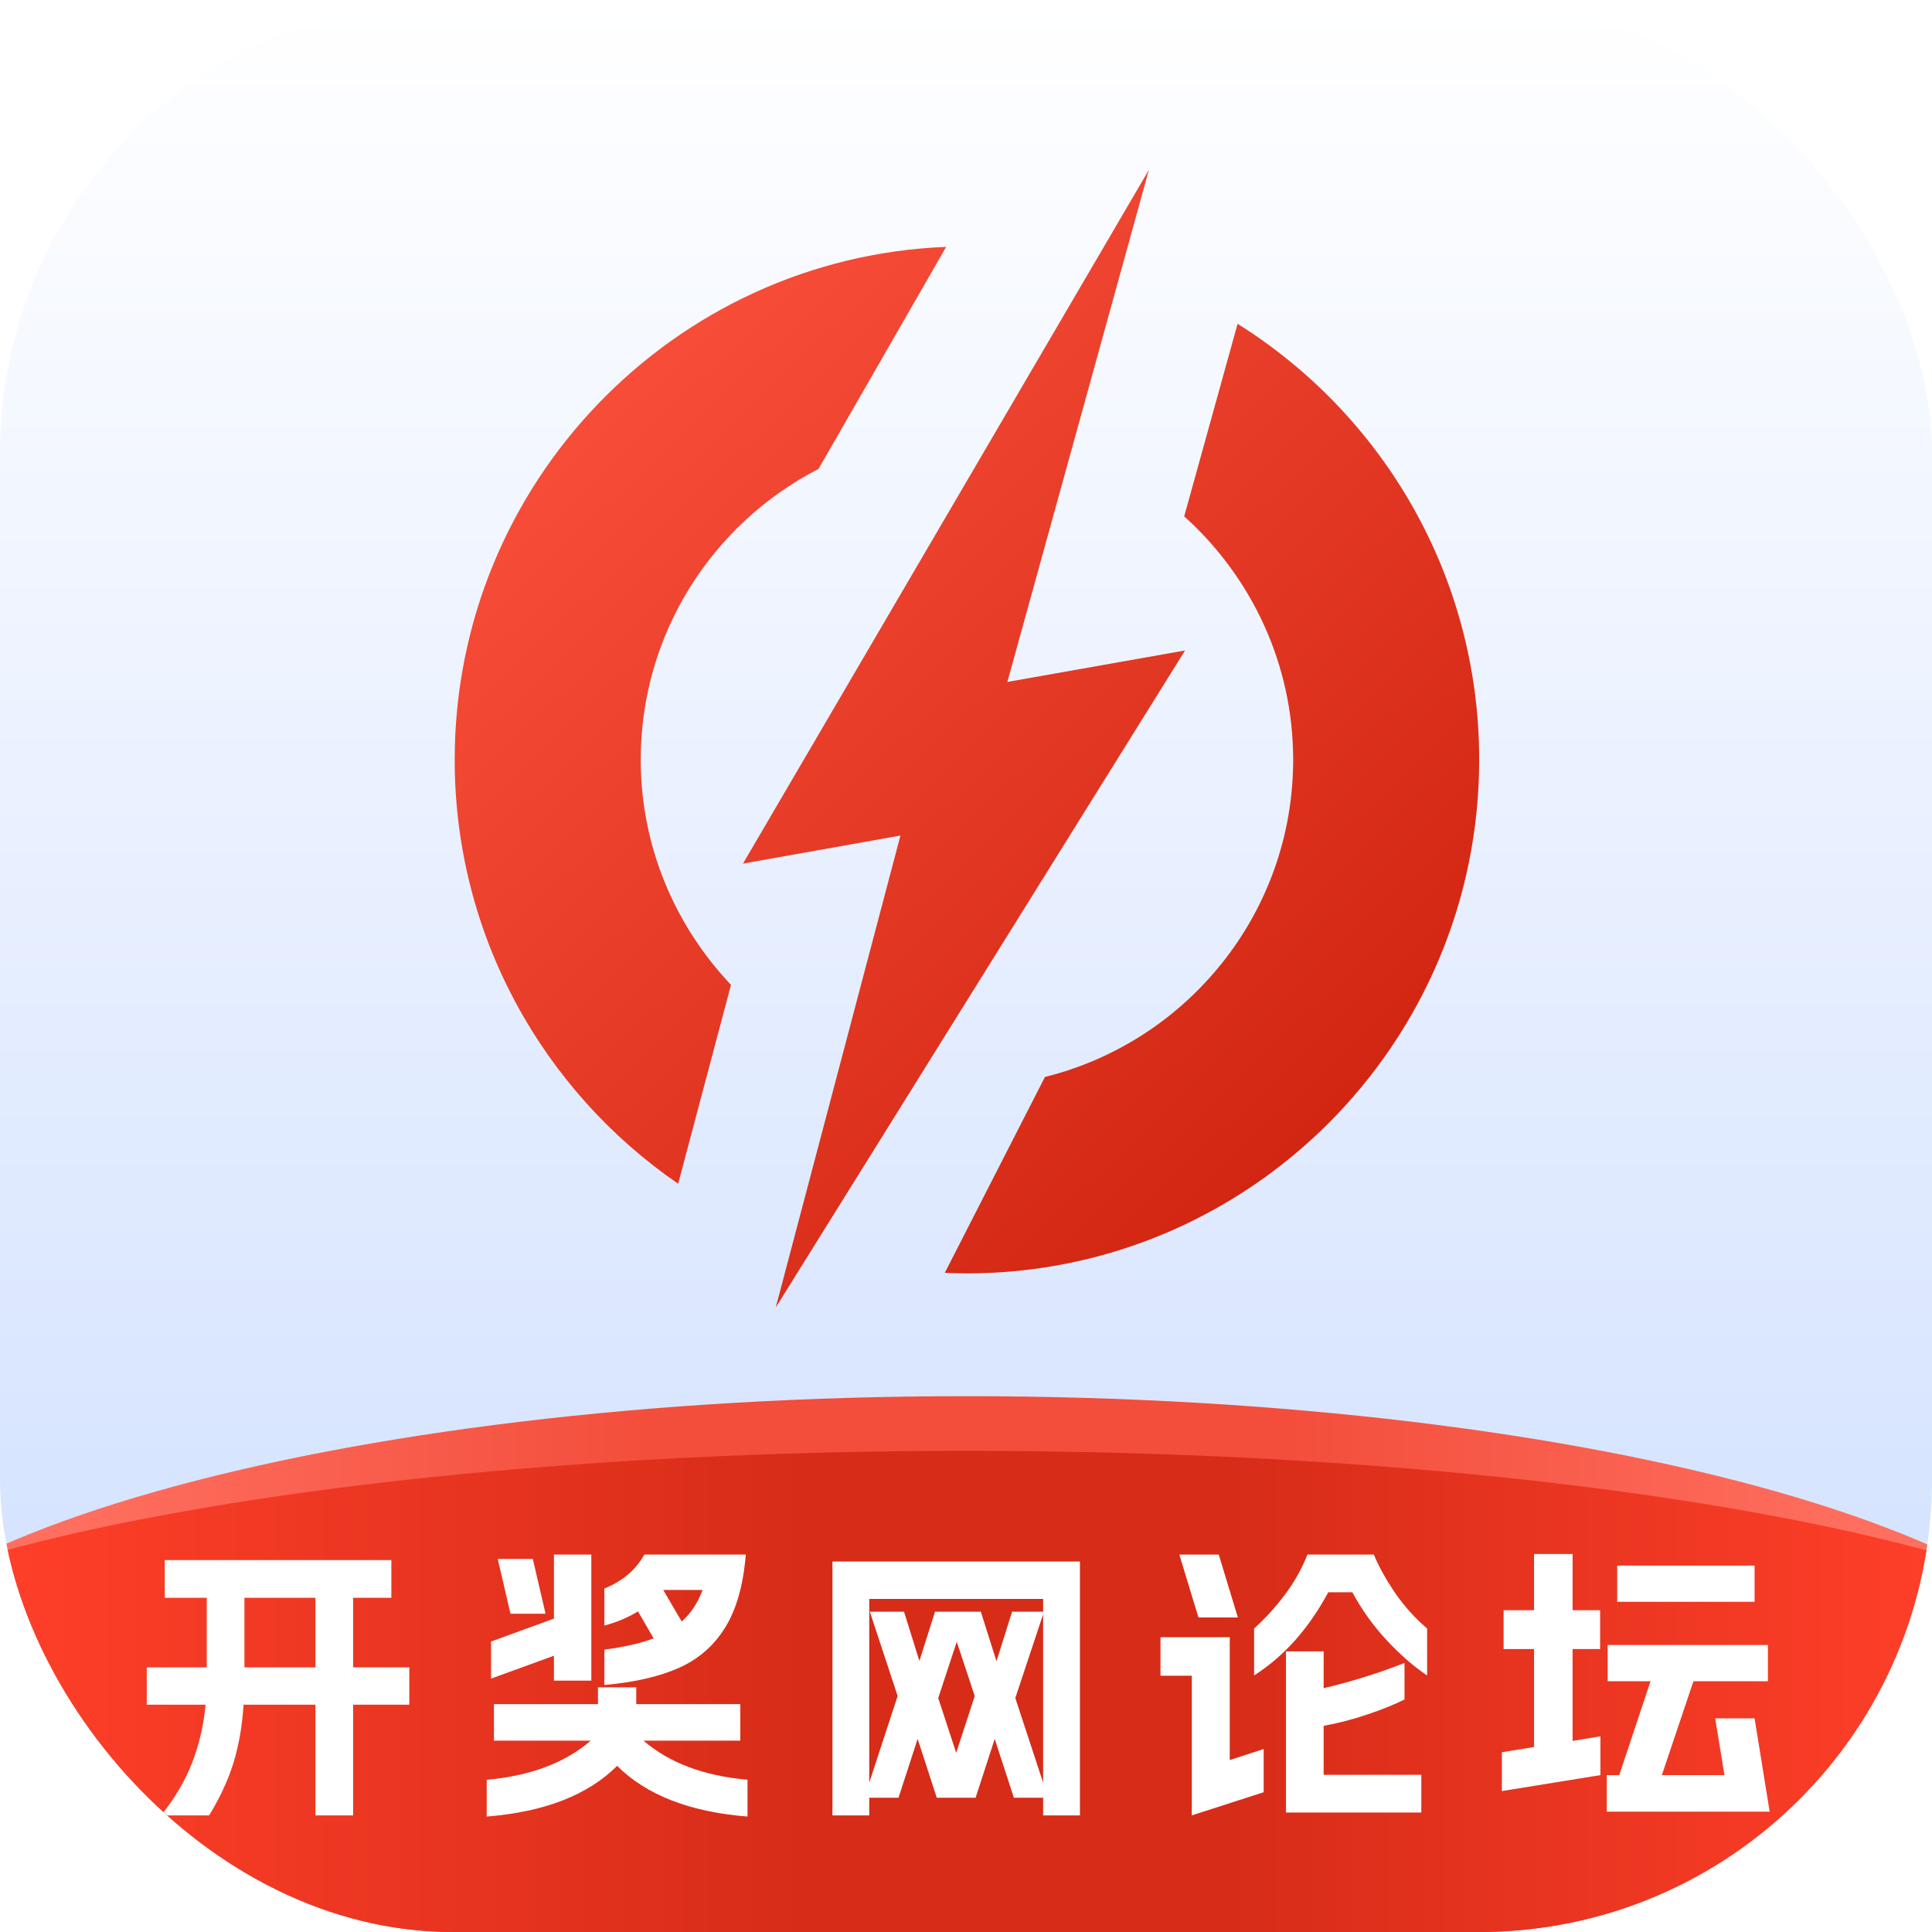 <svg width="200" height="200" viewBox="0 0 200 200" fill="none" xmlns="http://www.w3.org/2000/svg">
<g clip-path="url(#clip0_2943_36280)">
<rect width="200" height="200" fill="url(#paint0_linear_2943_36280)"/>
<path fill-rule="evenodd" clip-rule="evenodd" d="M100 212.109C165.584 212.109 218.75 196.982 218.75 178.32C218.75 159.659 165.584 144.531 100 144.531C34.416 144.531 -18.75 159.659 -18.75 178.32C-18.75 196.982 34.416 212.109 100 212.109Z" fill="url(#paint1_linear_2943_36280)"/>
<path fill-rule="evenodd" clip-rule="evenodd" d="M100 229.297C170.222 229.297 227.148 192.641 227.148 177.539C227.148 162.438 170.222 150.195 100 150.195C29.778 150.195 -27.148 162.438 -27.148 177.539C-27.148 192.641 29.778 229.297 100 229.297Z" fill="url(#paint2_linear_2943_36280)"/>
<g filter="url(#filter0_di_2943_36280)">
<path d="M76.915 88.227L118.936 16.406L104.281 69.421L122.675 66.165L80.305 134.18L93.215 85.322L76.915 88.227Z" fill="url(#paint3_linear_2943_36280)"/>
<path d="M70.201 121.37L75.671 100.779C69.916 94.696 66.327 86.5 66.327 77.475C66.327 64.367 73.819 52.972 84.729 47.374L97.947 24.385C69.717 25.498 47.07 48.888 47.07 77.475C47.07 95.695 56.243 111.774 70.201 121.37Z" fill="url(#paint4_linear_2943_36280)"/>
<path d="M128.114 32.349L122.588 52.283C129.481 58.48 133.868 67.476 133.868 77.472C133.868 93.35 122.901 106.659 108.173 110.314L97.804 130.591L97.884 130.594C98.625 130.621 99.341 130.648 100.083 130.648C129.339 130.648 153.125 106.802 153.125 77.472C153.125 58.452 143.126 41.745 128.114 32.349Z" fill="url(#paint5_linear_2943_36280)"/>
</g>
<path d="M16.664 187.93C18.104 186.15 19.184 184.32 19.904 182.44C20.624 180.56 21.084 178.57 21.284 176.47H15.194V172.6H21.404V165.4H17.054V161.5H40.514V165.4H36.554V172.6H42.374V176.47H36.554V187.93H32.654V176.47H25.214C25.074 178.67 24.724 180.68 24.164 182.5C23.604 184.3 22.764 186.11 21.644 187.93H16.664ZM32.654 172.6V165.4H25.304V172.6H32.654ZM62.564 170.77C64.684 170.49 66.384 170.1 67.664 169.6L66.044 166.81C65.004 167.45 63.844 167.94 62.564 168.28V164.44C64.424 163.7 65.804 162.53 66.704 160.93H77.204C76.944 164.11 76.224 166.64 75.044 168.52C73.884 170.38 72.294 171.76 70.274 172.66C68.254 173.56 65.684 174.15 62.564 174.43V170.77ZM50.384 184.24C54.904 183.84 58.494 182.49 61.154 180.19H51.134V176.41H61.904V174.67H65.864V176.41H76.634V180.19H66.614C69.274 182.49 72.864 183.84 77.384 184.24V188.05C71.404 187.57 66.904 185.82 63.884 182.8C60.864 185.82 56.364 187.57 50.384 188.05V184.24ZM50.834 169.93L57.344 167.56V160.93H61.214V173.98H57.344V171.4L50.834 173.77V169.93ZM55.154 161.38L56.474 167.05H52.844L51.524 161.38H55.154ZM70.574 167.86C71.514 167.02 72.234 165.93 72.734 164.59H68.654L70.574 167.86ZM86.174 161.65H111.794V187.93H107.984V186.1H104.954L102.974 180.01L100.994 186.1H96.974L94.994 180.01L93.014 186.1H89.984V187.93H86.174V161.65ZM92.924 175.57L90.044 166.84H93.584L95.174 171.94L96.794 166.84H101.534L103.154 171.97L104.774 166.84H107.984V165.52H89.984V184.54L92.924 175.57ZM98.984 181.45L100.904 175.57L99.044 169.96L97.124 175.78L98.984 181.45ZM107.984 184.54V167.11L105.104 175.78L107.984 184.54ZM133.124 170.95H137.024V174.76C139.844 174.1 142.634 173.23 145.394 172.15V175.93C144.354 176.45 143.094 176.96 141.614 177.46C140.154 177.96 138.624 178.36 137.024 178.66V183.73H147.134V187.63H133.124V170.95ZM120.134 169.48H127.304V182.2L130.814 181.06V185.53L123.374 187.93V173.47H120.134V169.48ZM126.164 160.93L128.144 167.44H124.064L122.084 160.93H126.164ZM129.824 168.58C130.904 167.62 131.954 166.47 132.974 165.13C133.994 163.77 134.784 162.37 135.344 160.93H142.214C142.754 162.21 143.494 163.54 144.434 164.92C145.394 166.3 146.494 167.52 147.734 168.58V173.44C146.354 172.52 144.964 171.31 143.564 169.81C142.164 168.31 140.974 166.65 139.994 164.83H137.504C135.464 168.61 132.904 171.48 129.824 173.44V168.58ZM155.474 181.39L158.804 180.85V170.71H155.654V166.69H158.804V160.87H162.794V166.69H165.644V170.71H162.794V180.22L165.674 179.74V183.76L155.474 185.41V181.39ZM166.334 183.76H167.624L170.864 174.04H166.424V170.29H183.014V174.04H175.304L172.034 183.76H178.514L177.554 177.88H181.634L183.194 187.54H166.334V183.76ZM167.414 162.07H181.634V165.82H167.414V162.07Z" fill="white"/>
</g>
<defs>
<filter id="filter0_di_2943_36280" x="46.68" y="16.016" width="106.836" height="119.336" filterUnits="userSpaceOnUse" color-interpolation-filters="sRGB">
<feFlood flood-opacity="0" result="BackgroundImageFix"/>
<feColorMatrix in="SourceAlpha" type="matrix" values="0 0 0 0 0 0 0 0 0 0 0 0 0 0 0 0 0 0 127 0" result="hardAlpha"/>
<feOffset/>
<feGaussianBlur stdDeviation="0.195"/>
<feComposite in2="hardAlpha" operator="out"/>
<feColorMatrix type="matrix" values="0 0 0 0 1 0 0 0 0 1 0 0 0 0 1 0 0 0 0.95 0"/>
<feBlend mode="normal" in2="BackgroundImageFix" result="effect1_dropShadow_2943_36280"/>
<feBlend mode="normal" in="SourceGraphic" in2="effect1_dropShadow_2943_36280" result="shape"/>
<feColorMatrix in="SourceAlpha" type="matrix" values="0 0 0 0 0 0 0 0 0 0 0 0 0 0 0 0 0 0 127 0" result="hardAlpha"/>
<feOffset dy="1.172"/>
<feGaussianBlur stdDeviation="1.172"/>
<feComposite in2="hardAlpha" operator="arithmetic" k2="-1" k3="1"/>
<feColorMatrix type="matrix" values="0 0 0 0 0.133 0 0 0 0 0.18 0 0 0 0 0.282 0 0 0 0.25 0"/>
<feBlend mode="normal" in2="shape" result="effect2_innerShadow_2943_36280"/>
</filter>
<linearGradient id="paint0_linear_2943_36280" x1="100" y1="0" x2="100" y2="200" gradientUnits="userSpaceOnUse">
<stop stop-color="white"/>
<stop offset="1" stop-color="#CCDDFF"/>
</linearGradient>
<linearGradient id="paint1_linear_2943_36280" x1="193.942" y1="144.531" x2="6.696" y2="144.531" gradientUnits="userSpaceOnUse">
<stop stop-color="#FF6F5F"/>
<stop offset="0.333" stop-color="#F34D3B"/>
<stop offset="0.667" stop-color="#F34D3B"/>
<stop offset="1" stop-color="#FF6F5F"/>
</linearGradient>
<linearGradient id="paint2_linear_2943_36280" x1="200.586" y1="150.195" x2="0.098" y2="150.195" gradientUnits="userSpaceOnUse">
<stop stop-color="#FE3F29"/>
<stop offset="0.371" stop-color="#D62C18"/>
<stop offset="0.579" stop-color="#D62C18"/>
<stop offset="1" stop-color="#FE3F29"/>
</linearGradient>
<linearGradient id="paint3_linear_2943_36280" x1="47.07" y1="22.428" x2="153.157" y2="134.15" gradientUnits="userSpaceOnUse">
<stop stop-color="#FF5541"/>
<stop offset="1" stop-color="#C91D09"/>
</linearGradient>
<linearGradient id="paint4_linear_2943_36280" x1="47.07" y1="22.428" x2="153.157" y2="134.15" gradientUnits="userSpaceOnUse">
<stop stop-color="#FF5541"/>
<stop offset="1" stop-color="#C91D09"/>
</linearGradient>
<linearGradient id="paint5_linear_2943_36280" x1="47.07" y1="22.428" x2="153.157" y2="134.15" gradientUnits="userSpaceOnUse">
<stop stop-color="#FF5541"/>
<stop offset="1" stop-color="#C91D09"/>
</linearGradient>
<clipPath id="clip0_2943_36280">
<rect width="200" height="200" rx="46.875" fill="white"/>
</clipPath>
</defs>
</svg>
